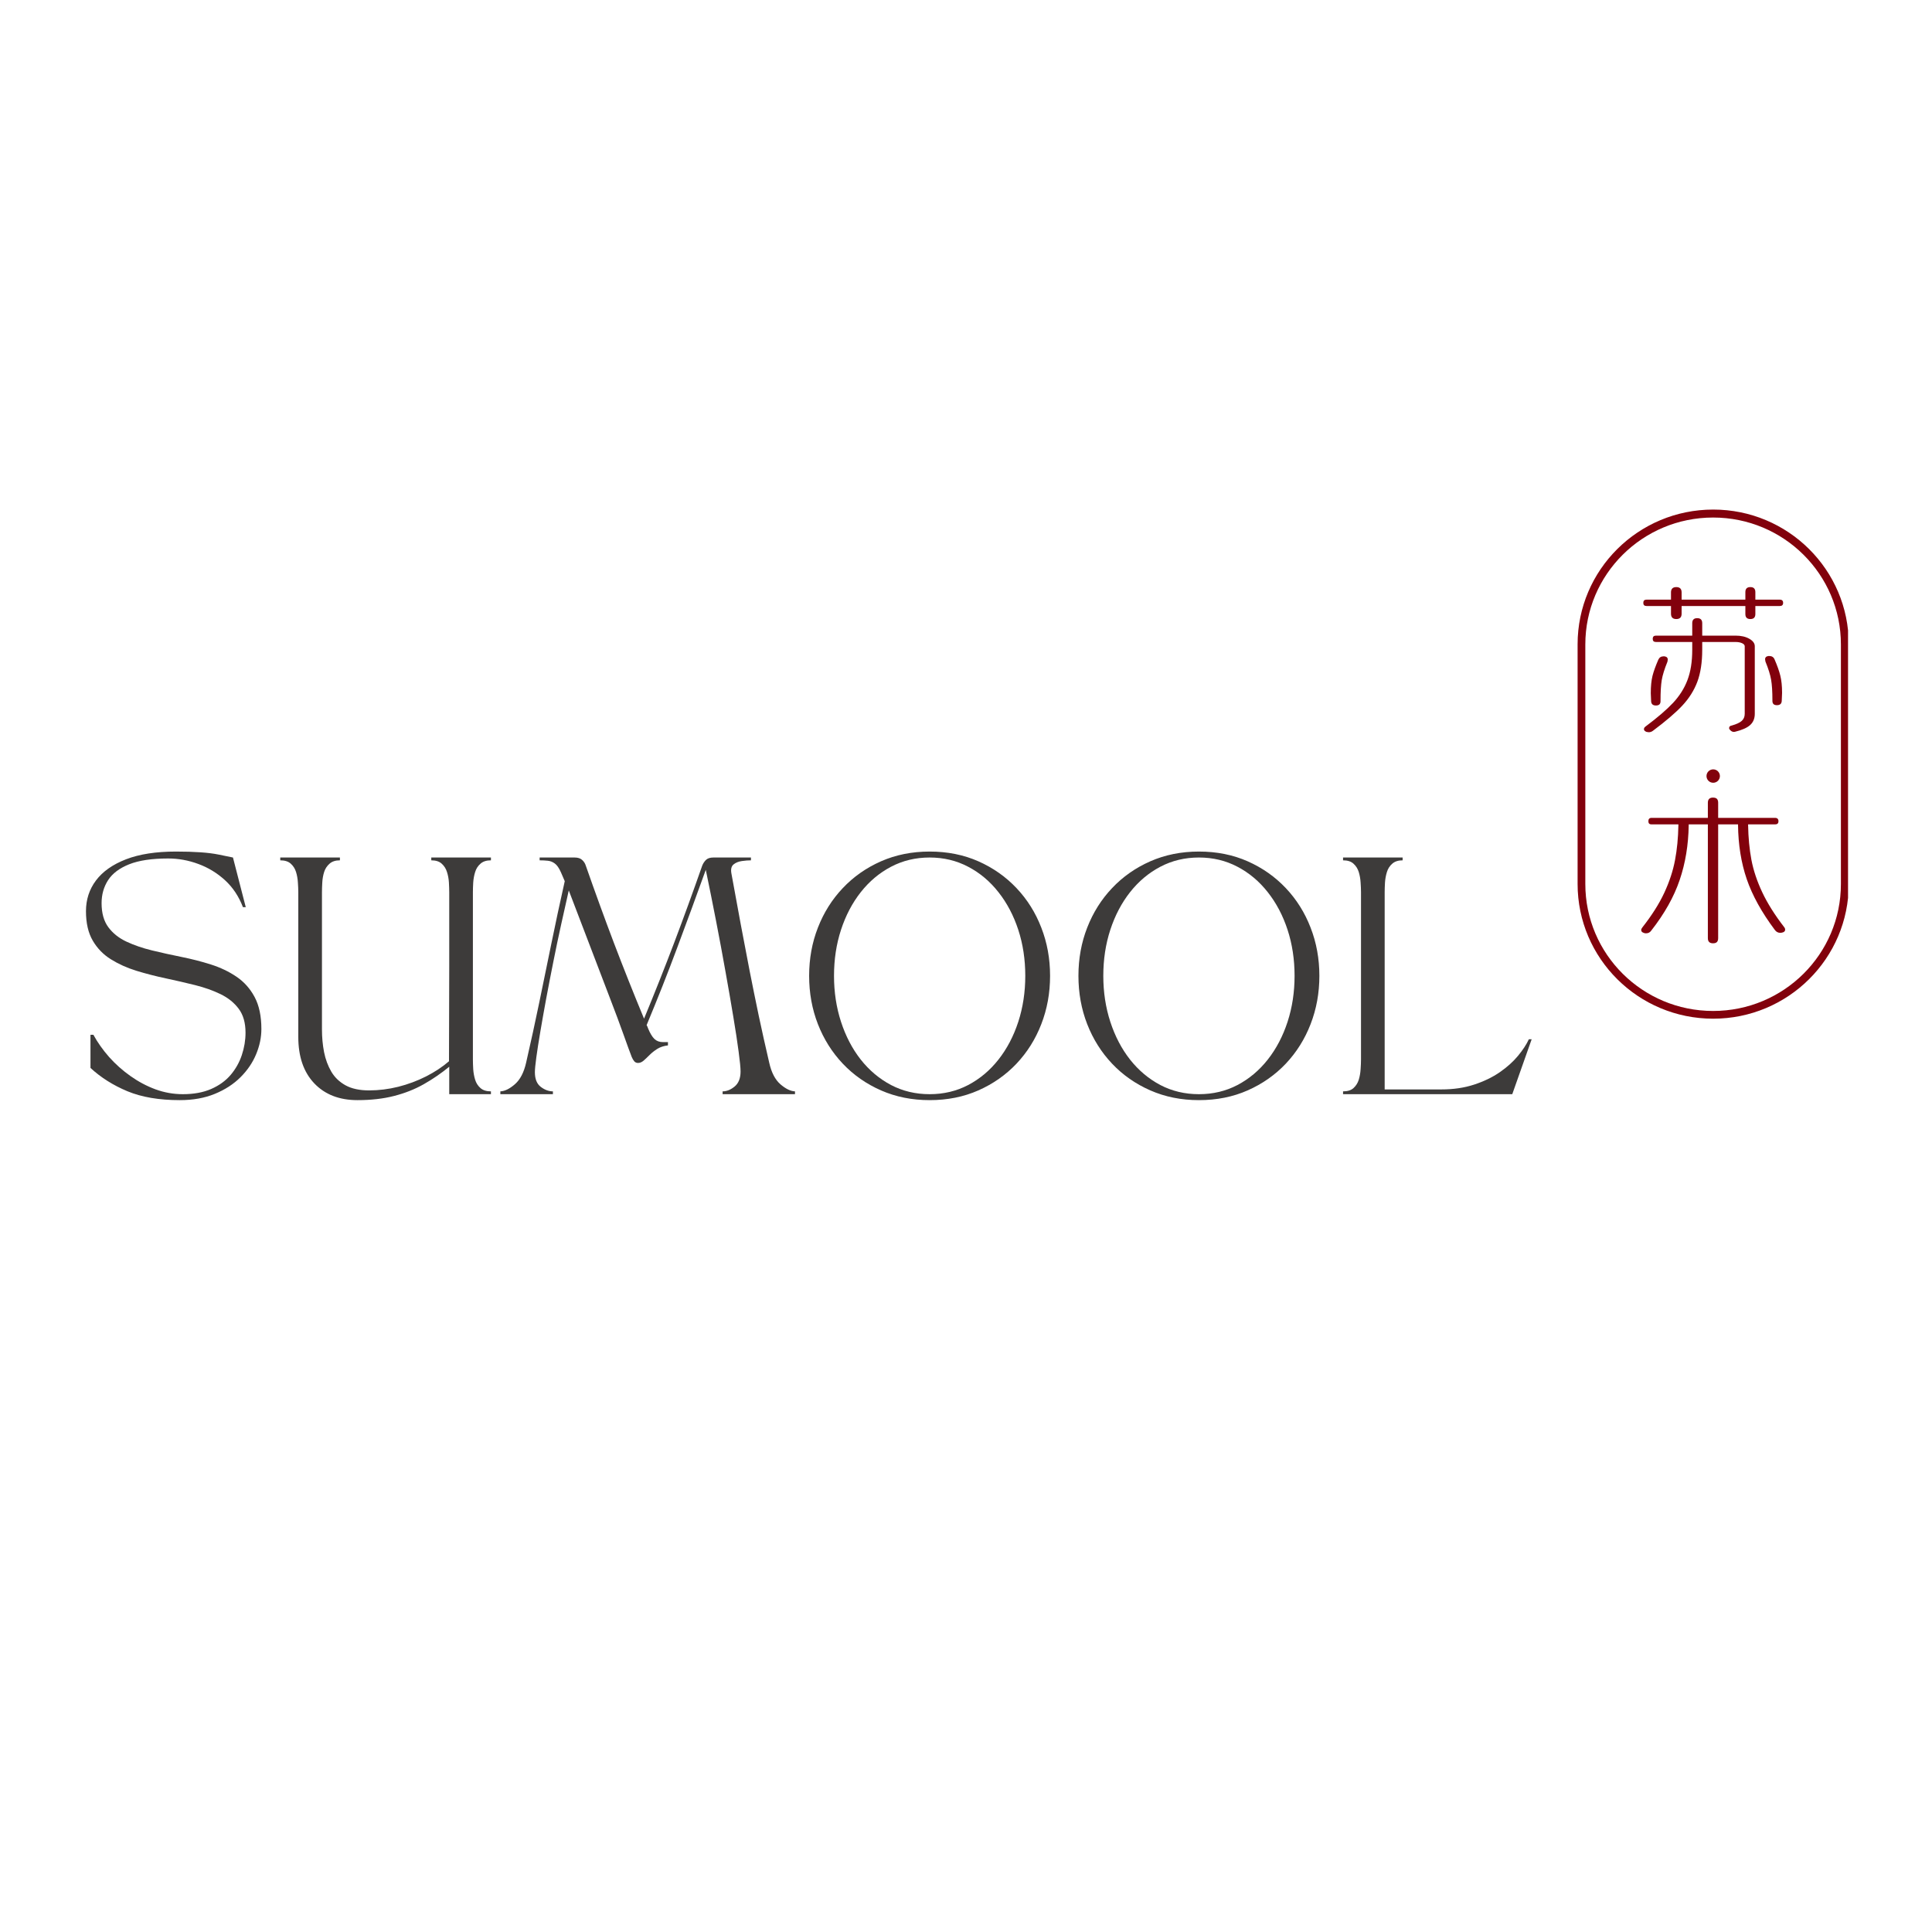 <svg version="1.0" preserveAspectRatio="xMidYMid meet" height="500" viewBox="0 0 375 375" zoomAndPan="magnify" width="500" xmlns:xlink="http://www.w3.org/1999/xlink" xmlns="http://www.w3.org/2000/svg"><defs><g></g><clipPath id="494561d09f"><rect height="69" y="0" width="287" x="0"></rect></clipPath><clipPath id="1454f966fc"><path clip-rule="nonzero" d="M 7.211 7.805 L 59.703 7.805 L 59.703 106.727 L 7.211 106.727 Z M 7.211 7.805"></path></clipPath><clipPath id="6de46660a5"><path clip-rule="nonzero" d="M 7.211 34.059 C 7.211 19.613 18.992 7.906 33.527 7.906 C 48.062 7.906 59.844 19.613 59.844 34.059 L 59.844 80.574 C 59.844 95.02 48.062 106.727 33.527 106.727 C 18.992 106.727 7.211 95.02 7.211 80.574 Z M 7.211 34.059"></path></clipPath><clipPath id="50b22f9bb1"><rect height="82" y="0" width="32" x="0"></rect></clipPath><clipPath id="9cbc9737f3"><path clip-rule="nonzero" d="M 32.23 58.332 L 34.832 58.332 L 34.832 60.934 L 32.23 60.934 Z M 32.23 58.332"></path></clipPath><clipPath id="4be935a99f"><path clip-rule="nonzero" d="M 33.531 58.332 C 32.812 58.332 32.23 58.914 32.23 59.633 C 32.23 60.352 32.812 60.934 33.531 60.934 C 34.25 60.934 34.832 60.352 34.832 59.633 C 34.832 58.914 34.25 58.332 33.531 58.332 Z M 33.531 58.332"></path></clipPath><clipPath id="f5a4da8de4"><path clip-rule="nonzero" d="M 0.23 0.332 L 2.832 0.332 L 2.832 2.934 L 0.23 2.934 Z M 0.23 0.332"></path></clipPath><clipPath id="2a7151e1be"><path clip-rule="nonzero" d="M 1.531 0.332 C 0.812 0.332 0.23 0.914 0.23 1.633 C 0.23 2.352 0.812 2.934 1.531 2.934 C 2.25 2.934 2.832 2.352 2.832 1.633 C 2.832 0.914 2.25 0.332 1.531 0.332 Z M 1.531 0.332"></path></clipPath><clipPath id="4c4e5f1e03"><rect height="3" y="0" width="3" x="0"></rect></clipPath><clipPath id="a52eeb8056"><rect height="114" y="0" width="67" x="0"></rect></clipPath></defs><g transform="matrix(1, 0, 0, 1, 12, 163)"><g clip-path="url(#494561d09f)"><g fill-opacity="1" fill="#3d3b3a"><g transform="translate(1.937, 49.38)"><g><path d="M 2.75 -35.516 C 2.75 -37.773 3.398 -39.77 4.703 -41.5 C 6.004 -43.227 7.945 -44.594 10.531 -45.594 C 13.125 -46.594 16.352 -47.094 20.219 -47.094 C 23.832 -47.094 26.578 -46.898 28.453 -46.516 C 30.336 -46.129 31.281 -45.938 31.281 -45.938 L 33.766 -36.297 L 33.219 -36.297 C 32.414 -38.398 31.25 -40.148 29.719 -41.547 C 28.188 -42.941 26.461 -43.988 24.547 -44.688 C 22.641 -45.395 20.691 -45.75 18.703 -45.75 C 15.547 -45.75 13.023 -45.375 11.141 -44.625 C 9.254 -43.875 7.891 -42.848 7.047 -41.547 C 6.203 -40.242 5.781 -38.754 5.781 -37.078 C 5.781 -35.141 6.219 -33.582 7.094 -32.406 C 7.969 -31.227 9.141 -30.297 10.609 -29.609 C 12.078 -28.922 13.727 -28.352 15.562 -27.906 C 17.406 -27.457 19.312 -27.035 21.281 -26.641 C 23.258 -26.242 25.164 -25.754 27 -25.172 C 28.844 -24.586 30.5 -23.797 31.969 -22.797 C 33.438 -21.805 34.609 -20.492 35.484 -18.859 C 36.359 -17.223 36.797 -15.148 36.797 -12.641 C 36.797 -11.016 36.457 -9.391 35.781 -7.766 C 35.113 -6.141 34.102 -4.648 32.75 -3.297 C 31.406 -1.953 29.742 -0.875 27.766 -0.062 C 25.797 0.75 23.523 1.156 20.953 1.156 C 16.961 1.156 13.582 0.582 10.812 -0.562 C 8.039 -1.719 5.645 -3.227 3.625 -5.094 L 3.625 -11.531 L 4.188 -11.531 C 5.008 -10.031 6.031 -8.586 7.25 -7.203 C 8.477 -5.828 9.859 -4.598 11.391 -3.516 C 12.922 -2.43 14.539 -1.57 16.25 -0.938 C 17.969 -0.312 19.734 0 21.547 0 C 23.66 0 25.488 -0.332 27.031 -1 C 28.582 -1.676 29.848 -2.586 30.828 -3.734 C 31.805 -4.891 32.531 -6.176 33 -7.594 C 33.477 -9.02 33.719 -10.469 33.719 -11.938 C 33.719 -13.844 33.281 -15.383 32.406 -16.562 C 31.531 -17.738 30.359 -18.688 28.891 -19.406 C 27.422 -20.125 25.766 -20.711 23.922 -21.172 C 22.086 -21.629 20.191 -22.066 18.234 -22.484 C 16.273 -22.898 14.375 -23.391 12.531 -23.953 C 10.695 -24.523 9.047 -25.27 7.578 -26.188 C 6.109 -27.102 4.938 -28.312 4.062 -29.812 C 3.188 -31.312 2.75 -33.211 2.75 -35.516 Z M 2.75 -35.516"></path></g></g></g><g fill-opacity="1" fill="#3d3b3a"><g transform="translate(41.024, 49.38)"><g><path d="M 1.375 -45.391 L 1.375 -45.938 L 12.953 -45.938 L 12.953 -45.391 C 12.098 -45.391 11.426 -45.172 10.938 -44.734 C 10.445 -44.305 10.098 -43.77 9.891 -43.125 C 9.691 -42.488 9.57 -41.812 9.531 -41.094 C 9.488 -40.375 9.469 -39.738 9.469 -39.188 L 9.469 -12.547 C 9.469 -11.047 9.602 -9.586 9.875 -8.172 C 10.156 -6.766 10.625 -5.5 11.281 -4.375 C 11.938 -3.258 12.859 -2.375 14.047 -1.719 C 15.242 -1.062 16.766 -0.734 18.609 -0.734 C 20.504 -0.734 22.395 -0.969 24.281 -1.438 C 26.164 -1.914 27.957 -2.582 29.656 -3.438 C 31.352 -4.301 32.844 -5.285 34.125 -6.391 L 34.172 -24.812 L 34.172 -39.188 C 34.172 -39.738 34.148 -40.375 34.109 -41.094 C 34.066 -41.812 33.941 -42.488 33.734 -43.125 C 33.535 -43.77 33.195 -44.305 32.719 -44.734 C 32.25 -45.172 31.57 -45.391 30.688 -45.391 L 30.688 -45.938 L 42.266 -45.938 L 42.266 -45.391 C 41.398 -45.391 40.723 -45.172 40.234 -44.734 C 39.742 -44.305 39.398 -43.77 39.203 -43.125 C 39.004 -42.488 38.879 -41.812 38.828 -41.094 C 38.785 -40.375 38.766 -39.738 38.766 -39.188 L 38.766 -6.75 C 38.766 -6.195 38.785 -5.562 38.828 -4.844 C 38.879 -4.125 39.004 -3.441 39.203 -2.797 C 39.398 -2.16 39.742 -1.625 40.234 -1.188 C 40.723 -0.758 41.398 -0.547 42.266 -0.547 L 42.266 0 L 34.172 0 L 34.172 -5.328 C 32.609 -4.047 30.953 -2.91 29.203 -1.922 C 27.461 -0.941 25.551 -0.188 23.469 0.344 C 21.383 0.883 19.016 1.156 16.359 1.156 C 12.836 1.156 10.039 0.066 7.969 -2.109 C 5.906 -4.285 4.875 -7.285 4.875 -11.109 L 4.875 -39.188 C 4.875 -39.738 4.848 -40.375 4.797 -41.094 C 4.754 -41.812 4.633 -42.488 4.438 -43.125 C 4.238 -43.77 3.898 -44.305 3.422 -44.734 C 2.941 -45.172 2.258 -45.391 1.375 -45.391 Z M 1.375 -45.391"></path></g></g></g><g fill-opacity="1" fill="#3d3b3a"><g transform="translate(85.118, 49.38)"><g><path d="M 10.203 0 L 0 0 L 0 -0.547 C 0.852 -0.578 1.789 -1.035 2.812 -1.922 C 3.844 -2.816 4.57 -4.211 5 -6.109 C 5.926 -10.148 6.781 -14.062 7.562 -17.844 C 8.344 -21.625 9.125 -25.426 9.906 -29.25 C 10.688 -33.082 11.551 -37.113 12.5 -41.344 L 11.766 -43.047 C 11.391 -43.898 10.988 -44.477 10.562 -44.781 C 10.133 -45.094 9.676 -45.27 9.188 -45.312 C 8.695 -45.363 8.176 -45.391 7.625 -45.391 L 7.625 -45.938 L 14.422 -45.938 C 15.066 -45.938 15.555 -45.773 15.891 -45.453 C 16.234 -45.129 16.461 -44.77 16.578 -44.375 C 18.391 -39.195 20.211 -34.188 22.047 -29.344 C 23.891 -24.508 25.836 -19.613 27.891 -14.656 C 29.941 -19.613 31.883 -24.508 33.719 -29.344 C 35.551 -34.188 37.375 -39.195 39.188 -44.375 C 39.344 -44.77 39.578 -45.129 39.891 -45.453 C 40.211 -45.773 40.695 -45.938 41.344 -45.938 L 48.641 -45.938 L 48.641 -45.391 C 48.117 -45.391 47.531 -45.344 46.875 -45.25 C 46.219 -45.156 45.68 -44.938 45.266 -44.594 C 44.859 -44.258 44.711 -43.711 44.828 -42.953 C 45.473 -39.367 46.086 -36.02 46.672 -32.906 C 47.254 -29.801 47.828 -26.801 48.391 -23.906 C 48.961 -21.008 49.551 -18.113 50.156 -15.219 C 50.77 -12.332 51.445 -9.297 52.188 -6.109 C 52.613 -4.211 53.336 -2.816 54.359 -1.922 C 55.391 -1.035 56.332 -0.578 57.188 -0.547 L 57.188 0 L 43.141 0 L 43.141 -0.547 C 43.93 -0.547 44.707 -0.859 45.469 -1.484 C 46.238 -2.117 46.625 -3.094 46.625 -4.406 C 46.625 -5.113 46.5 -6.395 46.25 -8.25 C 46.008 -10.102 45.664 -12.359 45.219 -15.016 C 44.781 -17.68 44.273 -20.598 43.703 -23.766 C 43.141 -26.941 42.531 -30.219 41.875 -33.594 C 41.219 -36.977 40.551 -40.297 39.875 -43.547 C 38.008 -38.367 36.156 -33.316 34.312 -28.391 C 32.477 -23.461 30.504 -18.469 28.391 -13.406 C 28.453 -13.32 28.504 -13.223 28.547 -13.109 C 28.598 -13.004 28.641 -12.891 28.672 -12.766 C 29.066 -11.816 29.477 -11.133 29.906 -10.719 C 30.332 -10.312 30.883 -10.109 31.562 -10.109 L 32.531 -10.109 L 32.531 -9.469 C 31.727 -9.375 31.039 -9.148 30.469 -8.797 C 29.906 -8.441 29.41 -8.051 28.984 -7.625 C 28.555 -7.195 28.164 -6.828 27.812 -6.516 C 27.457 -6.211 27.098 -6.062 26.734 -6.062 C 26.43 -6.062 26.188 -6.164 26 -6.375 C 25.812 -6.594 25.645 -6.875 25.5 -7.219 C 25.156 -8.102 24.625 -9.555 23.906 -11.578 C 23.188 -13.598 22.289 -16 21.219 -18.781 L 13.281 -39.547 C 12.82 -37.523 12.332 -35.336 11.812 -32.984 C 11.289 -30.629 10.785 -28.223 10.297 -25.766 C 9.805 -23.316 9.344 -20.926 8.906 -18.594 C 8.477 -16.27 8.098 -14.129 7.766 -12.172 C 7.43 -10.211 7.172 -8.539 6.984 -7.156 C 6.797 -5.781 6.703 -4.816 6.703 -4.266 C 6.703 -2.953 7.082 -2.004 7.844 -1.422 C 8.613 -0.836 9.398 -0.547 10.203 -0.547 Z M 10.203 0"></path></g></g></g><g fill-opacity="1" fill="#3d3b3a"><g transform="translate(142.303, 49.38)"><g><path d="M 26.141 1.156 C 22.711 1.156 19.566 0.523 16.703 -0.734 C 13.836 -1.992 11.363 -3.723 9.281 -5.922 C 7.195 -8.129 5.586 -10.688 4.453 -13.594 C 3.316 -16.508 2.75 -19.633 2.75 -22.969 C 2.75 -26.301 3.316 -29.422 4.453 -32.328 C 5.586 -35.242 7.195 -37.801 9.281 -40 C 11.363 -42.207 13.836 -43.941 16.703 -45.203 C 19.566 -46.461 22.711 -47.094 26.141 -47.094 C 29.598 -47.094 32.75 -46.461 35.594 -45.203 C 38.445 -43.941 40.914 -42.207 43 -40 C 45.082 -37.801 46.688 -35.242 47.812 -32.328 C 48.945 -29.422 49.516 -26.301 49.516 -22.969 C 49.516 -19.633 48.945 -16.508 47.812 -13.594 C 46.688 -10.688 45.082 -8.129 43 -5.922 C 40.914 -3.723 38.445 -1.992 35.594 -0.734 C 32.75 0.523 29.598 1.156 26.141 1.156 Z M 7.578 -22.969 C 7.578 -19.812 8.031 -16.836 8.938 -14.047 C 9.844 -11.266 11.117 -8.82 12.766 -6.719 C 14.422 -4.625 16.379 -2.977 18.641 -1.781 C 20.91 -0.594 23.41 0 26.141 0 C 28.867 0 31.363 -0.594 33.625 -1.781 C 35.895 -2.977 37.852 -4.625 39.5 -6.719 C 41.156 -8.82 42.438 -11.266 43.344 -14.047 C 44.25 -16.836 44.703 -19.812 44.703 -22.969 C 44.703 -26.156 44.25 -29.133 43.344 -31.906 C 42.438 -34.676 41.156 -37.109 39.5 -39.203 C 37.852 -41.305 35.895 -42.953 33.625 -44.141 C 31.363 -45.336 28.867 -45.938 26.141 -45.938 C 23.41 -45.938 20.91 -45.336 18.641 -44.141 C 16.379 -42.953 14.422 -41.305 12.766 -39.203 C 11.117 -37.109 9.844 -34.676 8.938 -31.906 C 8.031 -29.133 7.578 -26.156 7.578 -22.969 Z M 7.578 -22.969"></path></g></g></g><g fill-opacity="1" fill="#3d3b3a"><g transform="translate(194.573, 49.38)"><g><path d="M 26.141 1.156 C 22.711 1.156 19.566 0.523 16.703 -0.734 C 13.836 -1.992 11.363 -3.723 9.281 -5.922 C 7.195 -8.129 5.586 -10.688 4.453 -13.594 C 3.316 -16.508 2.75 -19.633 2.75 -22.969 C 2.75 -26.301 3.316 -29.422 4.453 -32.328 C 5.586 -35.242 7.195 -37.801 9.281 -40 C 11.363 -42.207 13.836 -43.941 16.703 -45.203 C 19.566 -46.461 22.711 -47.094 26.141 -47.094 C 29.598 -47.094 32.75 -46.461 35.594 -45.203 C 38.445 -43.941 40.914 -42.207 43 -40 C 45.082 -37.801 46.688 -35.242 47.812 -32.328 C 48.945 -29.422 49.516 -26.301 49.516 -22.969 C 49.516 -19.633 48.945 -16.508 47.812 -13.594 C 46.688 -10.688 45.082 -8.129 43 -5.922 C 40.914 -3.723 38.445 -1.992 35.594 -0.734 C 32.75 0.523 29.598 1.156 26.141 1.156 Z M 7.578 -22.969 C 7.578 -19.812 8.031 -16.836 8.938 -14.047 C 9.844 -11.266 11.117 -8.82 12.766 -6.719 C 14.422 -4.625 16.379 -2.977 18.641 -1.781 C 20.91 -0.594 23.41 0 26.141 0 C 28.867 0 31.363 -0.594 33.625 -1.781 C 35.895 -2.977 37.852 -4.625 39.5 -6.719 C 41.156 -8.82 42.438 -11.266 43.344 -14.047 C 44.25 -16.836 44.703 -19.812 44.703 -22.969 C 44.703 -26.156 44.25 -29.133 43.344 -31.906 C 42.438 -34.676 41.156 -37.109 39.5 -39.203 C 37.852 -41.305 35.895 -42.953 33.625 -44.141 C 31.363 -45.336 28.867 -45.938 26.141 -45.938 C 23.41 -45.938 20.91 -45.336 18.641 -44.141 C 16.379 -42.953 14.422 -41.305 12.766 -39.203 C 11.117 -37.109 9.844 -34.676 8.938 -31.906 C 8.031 -29.133 7.578 -26.156 7.578 -22.969 Z M 7.578 -22.969"></path></g></g></g><g fill-opacity="1" fill="#3d3b3a"><g transform="translate(246.842, 49.38)"><g><path d="M 1.844 -45.938 L 13.406 -45.938 L 13.406 -45.391 C 12.551 -45.391 11.879 -45.172 11.391 -44.734 C 10.898 -44.305 10.555 -43.77 10.359 -43.125 C 10.16 -42.488 10.035 -41.812 9.984 -41.094 C 9.941 -40.375 9.922 -39.738 9.922 -39.188 L 9.922 -0.922 L 20.906 -0.922 C 23.258 -0.922 25.383 -1.234 27.281 -1.859 C 29.188 -2.484 30.848 -3.285 32.266 -4.266 C 33.691 -5.254 34.867 -6.312 35.797 -7.438 C 36.734 -8.57 37.438 -9.645 37.906 -10.656 L 38.453 -10.656 L 34.688 0 L 1.844 0 L 1.844 -0.547 C 2.727 -0.547 3.406 -0.758 3.875 -1.188 C 4.352 -1.625 4.691 -2.16 4.891 -2.797 C 5.086 -3.441 5.207 -4.125 5.25 -4.844 C 5.301 -5.562 5.328 -6.195 5.328 -6.75 L 5.328 -39.188 C 5.328 -39.738 5.301 -40.375 5.25 -41.094 C 5.207 -41.812 5.086 -42.488 4.891 -43.125 C 4.691 -43.77 4.352 -44.305 3.875 -44.734 C 3.406 -45.172 2.727 -45.391 1.844 -45.391 Z M 1.844 -45.938"></path></g></g></g></g></g><g transform="matrix(1, 0, 0, 1, 299, 91)"><g clip-path="url(#a52eeb8056)"><g clip-path="url(#1454f966fc)"><g clip-path="url(#6de46660a5)"><path stroke-miterlimit="4" stroke-opacity="1" stroke-width="2.972" stroke="#82010c" d="M 71.987 0.001 C 86.297 0.001 97.894 11.671 97.894 26.07 C 97.894 40.469 86.297 52.139 71.987 52.139 L 25.908 52.139 C 11.598 52.139 0.001 40.469 0.001 26.07 C 0.001 11.671 11.598 0.001 25.908 0.001 Z M 71.987 0.001" stroke-linejoin="miter" fill="none" transform="matrix(0, -1.009, 1.009, 0, 7.21, 106.728)" stroke-linecap="butt"></path></g></g><g transform="matrix(1, 0, 0, 1, 18, 16)"><g clip-path="url(#50b22f9bb1)"><g fill-opacity="1" fill="#82010c"><g transform="translate(0.791, 31.376)"><g><path d="M 2.234 3.75 C 2.141 3.75 1.992 3.727 1.797 3.688 C 1.461 3.551 1.297 3.375 1.297 3.156 C 1.297 2.957 1.406 2.781 1.625 2.625 C 3.914 0.914 5.691 -0.609 6.953 -1.953 C 8.211 -3.305 9.145 -4.785 9.75 -6.391 C 10.363 -8.004 10.672 -9.961 10.672 -12.266 L 10.672 -13.766 L 3.625 -13.766 C 3.207 -13.766 3 -13.969 3 -14.375 C 3 -14.789 3.207 -15 3.625 -15 L 10.672 -15 L 10.672 -17.422 C 10.672 -18.066 10.992 -18.391 11.641 -18.391 C 12.285 -18.391 12.609 -18.066 12.609 -17.422 L 12.609 -15 L 19.094 -15 C 20.156 -15 21.039 -14.797 21.75 -14.391 C 22.457 -13.992 22.812 -13.508 22.812 -12.938 L 22.812 0.172 C 22.812 1.078 22.516 1.801 21.922 2.344 C 21.336 2.883 20.359 3.32 18.984 3.656 C 18.941 3.676 18.867 3.688 18.766 3.688 C 18.492 3.688 18.25 3.566 18.031 3.328 C 17.895 3.191 17.828 3.066 17.828 2.953 C 17.828 2.672 17.992 2.504 18.328 2.453 C 19.254 2.191 19.906 1.891 20.281 1.547 C 20.664 1.203 20.859 0.742 20.859 0.172 L 20.859 -12.938 C 20.859 -13.176 20.688 -13.375 20.344 -13.531 C 20 -13.688 19.582 -13.766 19.094 -13.766 L 12.609 -13.766 L 12.609 -12.266 C 12.609 -9.805 12.289 -7.727 11.656 -6.031 C 11.02 -4.344 10.039 -2.797 8.719 -1.391 C 7.406 0.004 5.52 1.617 3.062 3.453 C 2.812 3.648 2.535 3.75 2.234 3.75 Z M 1.797 -21.984 L 6.547 -21.984 L 6.547 -23.391 C 6.547 -24.078 6.891 -24.422 7.578 -24.422 C 8.266 -24.422 8.609 -24.078 8.609 -23.391 L 8.609 -21.984 L 20.984 -21.984 L 20.984 -23.453 C 20.984 -24.098 21.305 -24.422 21.953 -24.422 C 22.598 -24.422 22.922 -24.098 22.922 -23.453 L 22.922 -21.984 L 27.672 -21.984 C 28.098 -21.984 28.312 -21.773 28.312 -21.359 C 28.312 -20.953 28.098 -20.75 27.672 -20.75 L 22.922 -20.75 L 22.922 -19.188 C 22.922 -18.539 22.598 -18.219 21.953 -18.219 C 21.305 -18.219 20.984 -18.539 20.984 -19.188 L 20.984 -20.75 L 8.609 -20.75 L 8.609 -19.25 C 8.609 -18.562 8.266 -18.219 7.578 -18.219 C 6.891 -18.219 6.547 -18.562 6.547 -19.25 L 6.547 -20.75 L 1.797 -20.75 C 1.379 -20.75 1.172 -20.953 1.172 -21.359 C 1.172 -21.773 1.379 -21.984 1.797 -21.984 Z M 3.625 -1.438 C 3 -1.438 2.688 -1.742 2.688 -2.359 C 2.645 -3.023 2.625 -3.516 2.625 -3.828 C 2.625 -5.16 2.734 -6.273 2.953 -7.172 C 3.18 -8.066 3.562 -9.125 4.094 -10.344 C 4.289 -10.77 4.633 -10.984 5.125 -10.984 L 5.25 -10.984 C 5.695 -10.93 5.922 -10.719 5.922 -10.344 C 5.922 -10.258 5.898 -10.125 5.859 -9.938 C 5.273 -8.5 4.906 -7.305 4.75 -6.359 C 4.594 -5.422 4.516 -4.086 4.516 -2.359 L 4.516 -2.266 C 4.516 -1.711 4.219 -1.438 3.625 -1.438 Z M 27.109 -1.5 C 26.523 -1.5 26.234 -1.773 26.234 -2.328 L 26.234 -2.422 C 26.234 -4.148 26.148 -5.484 25.984 -6.422 C 25.828 -7.367 25.457 -8.555 24.875 -9.984 C 24.832 -10.18 24.812 -10.32 24.812 -10.406 C 24.812 -10.781 25.035 -10.992 25.484 -11.047 L 25.609 -11.047 C 26.117 -11.047 26.461 -10.832 26.641 -10.406 C 27.172 -9.188 27.547 -8.129 27.766 -7.234 C 27.992 -6.336 28.109 -5.223 28.109 -3.891 C 28.109 -3.617 28.086 -3.129 28.047 -2.422 C 28.047 -1.805 27.734 -1.5 27.109 -1.5 Z M 27.109 -1.5"></path></g></g></g><g fill-opacity="1" fill="#82010c"><g transform="translate(0.791, 72.265)"><g><path d="M 27.766 1.797 C 27.328 1.797 26.973 1.609 26.703 1.234 C 24.16 -2.16 22.344 -5.445 21.25 -8.625 C 20.164 -11.812 19.602 -15.312 19.562 -19.125 L 19.562 -19.25 L 15.703 -19.25 L 15.703 2.828 C 15.703 3.16 15.625 3.41 15.469 3.578 C 15.312 3.742 15.055 3.828 14.703 3.828 C 14.035 3.828 13.703 3.492 13.703 2.828 L 13.703 -19.25 L 9.984 -19.25 L 9.984 -19.094 C 9.93 -15.281 9.348 -11.738 8.234 -8.469 C 7.129 -5.195 5.289 -1.922 2.719 1.359 C 2.477 1.711 2.141 1.891 1.703 1.891 C 1.473 1.891 1.258 1.832 1.062 1.719 C 0.863 1.613 0.766 1.453 0.766 1.234 C 0.766 1.098 0.844 0.93 1 0.734 C 2.832 -1.598 4.25 -3.836 5.25 -5.984 C 6.25 -8.141 6.941 -10.25 7.328 -12.312 C 7.723 -14.375 7.941 -16.633 7.984 -19.094 L 7.984 -19.25 L 2.766 -19.25 C 2.359 -19.25 2.156 -19.453 2.156 -19.859 C 2.156 -20.297 2.359 -20.516 2.766 -20.516 L 13.703 -20.516 L 13.703 -23.453 C 13.703 -24.117 14.035 -24.453 14.703 -24.453 C 15.055 -24.453 15.312 -24.367 15.469 -24.203 C 15.625 -24.035 15.703 -23.785 15.703 -23.453 L 15.703 -20.516 L 26.75 -20.516 C 27.188 -20.516 27.406 -20.297 27.406 -19.859 C 27.406 -19.453 27.188 -19.25 26.75 -19.25 L 21.516 -19.25 L 21.516 -19.125 C 21.555 -16.688 21.77 -14.438 22.156 -12.375 C 22.551 -10.312 23.254 -8.207 24.266 -6.062 C 25.273 -3.926 26.688 -1.68 28.5 0.672 C 28.633 0.828 28.703 0.992 28.703 1.172 C 28.703 1.492 28.484 1.691 28.047 1.766 C 27.992 1.785 27.898 1.797 27.766 1.797 Z M 27.766 1.797"></path></g></g></g></g></g><g clip-path="url(#9cbc9737f3)"><g clip-path="url(#4be935a99f)"><g transform="matrix(1, 0, 0, 1, 32, 58)"><g clip-path="url(#4c4e5f1e03)"><g clip-path="url(#f5a4da8de4)"><g clip-path="url(#2a7151e1be)"><path fill-rule="nonzero" fill-opacity="1" d="M 0.23 0.332 L 2.832 0.332 L 2.832 2.934 L 0.23 2.934 Z M 0.23 0.332" fill="#82010c"></path></g></g></g></g></g></g></g></g></svg>